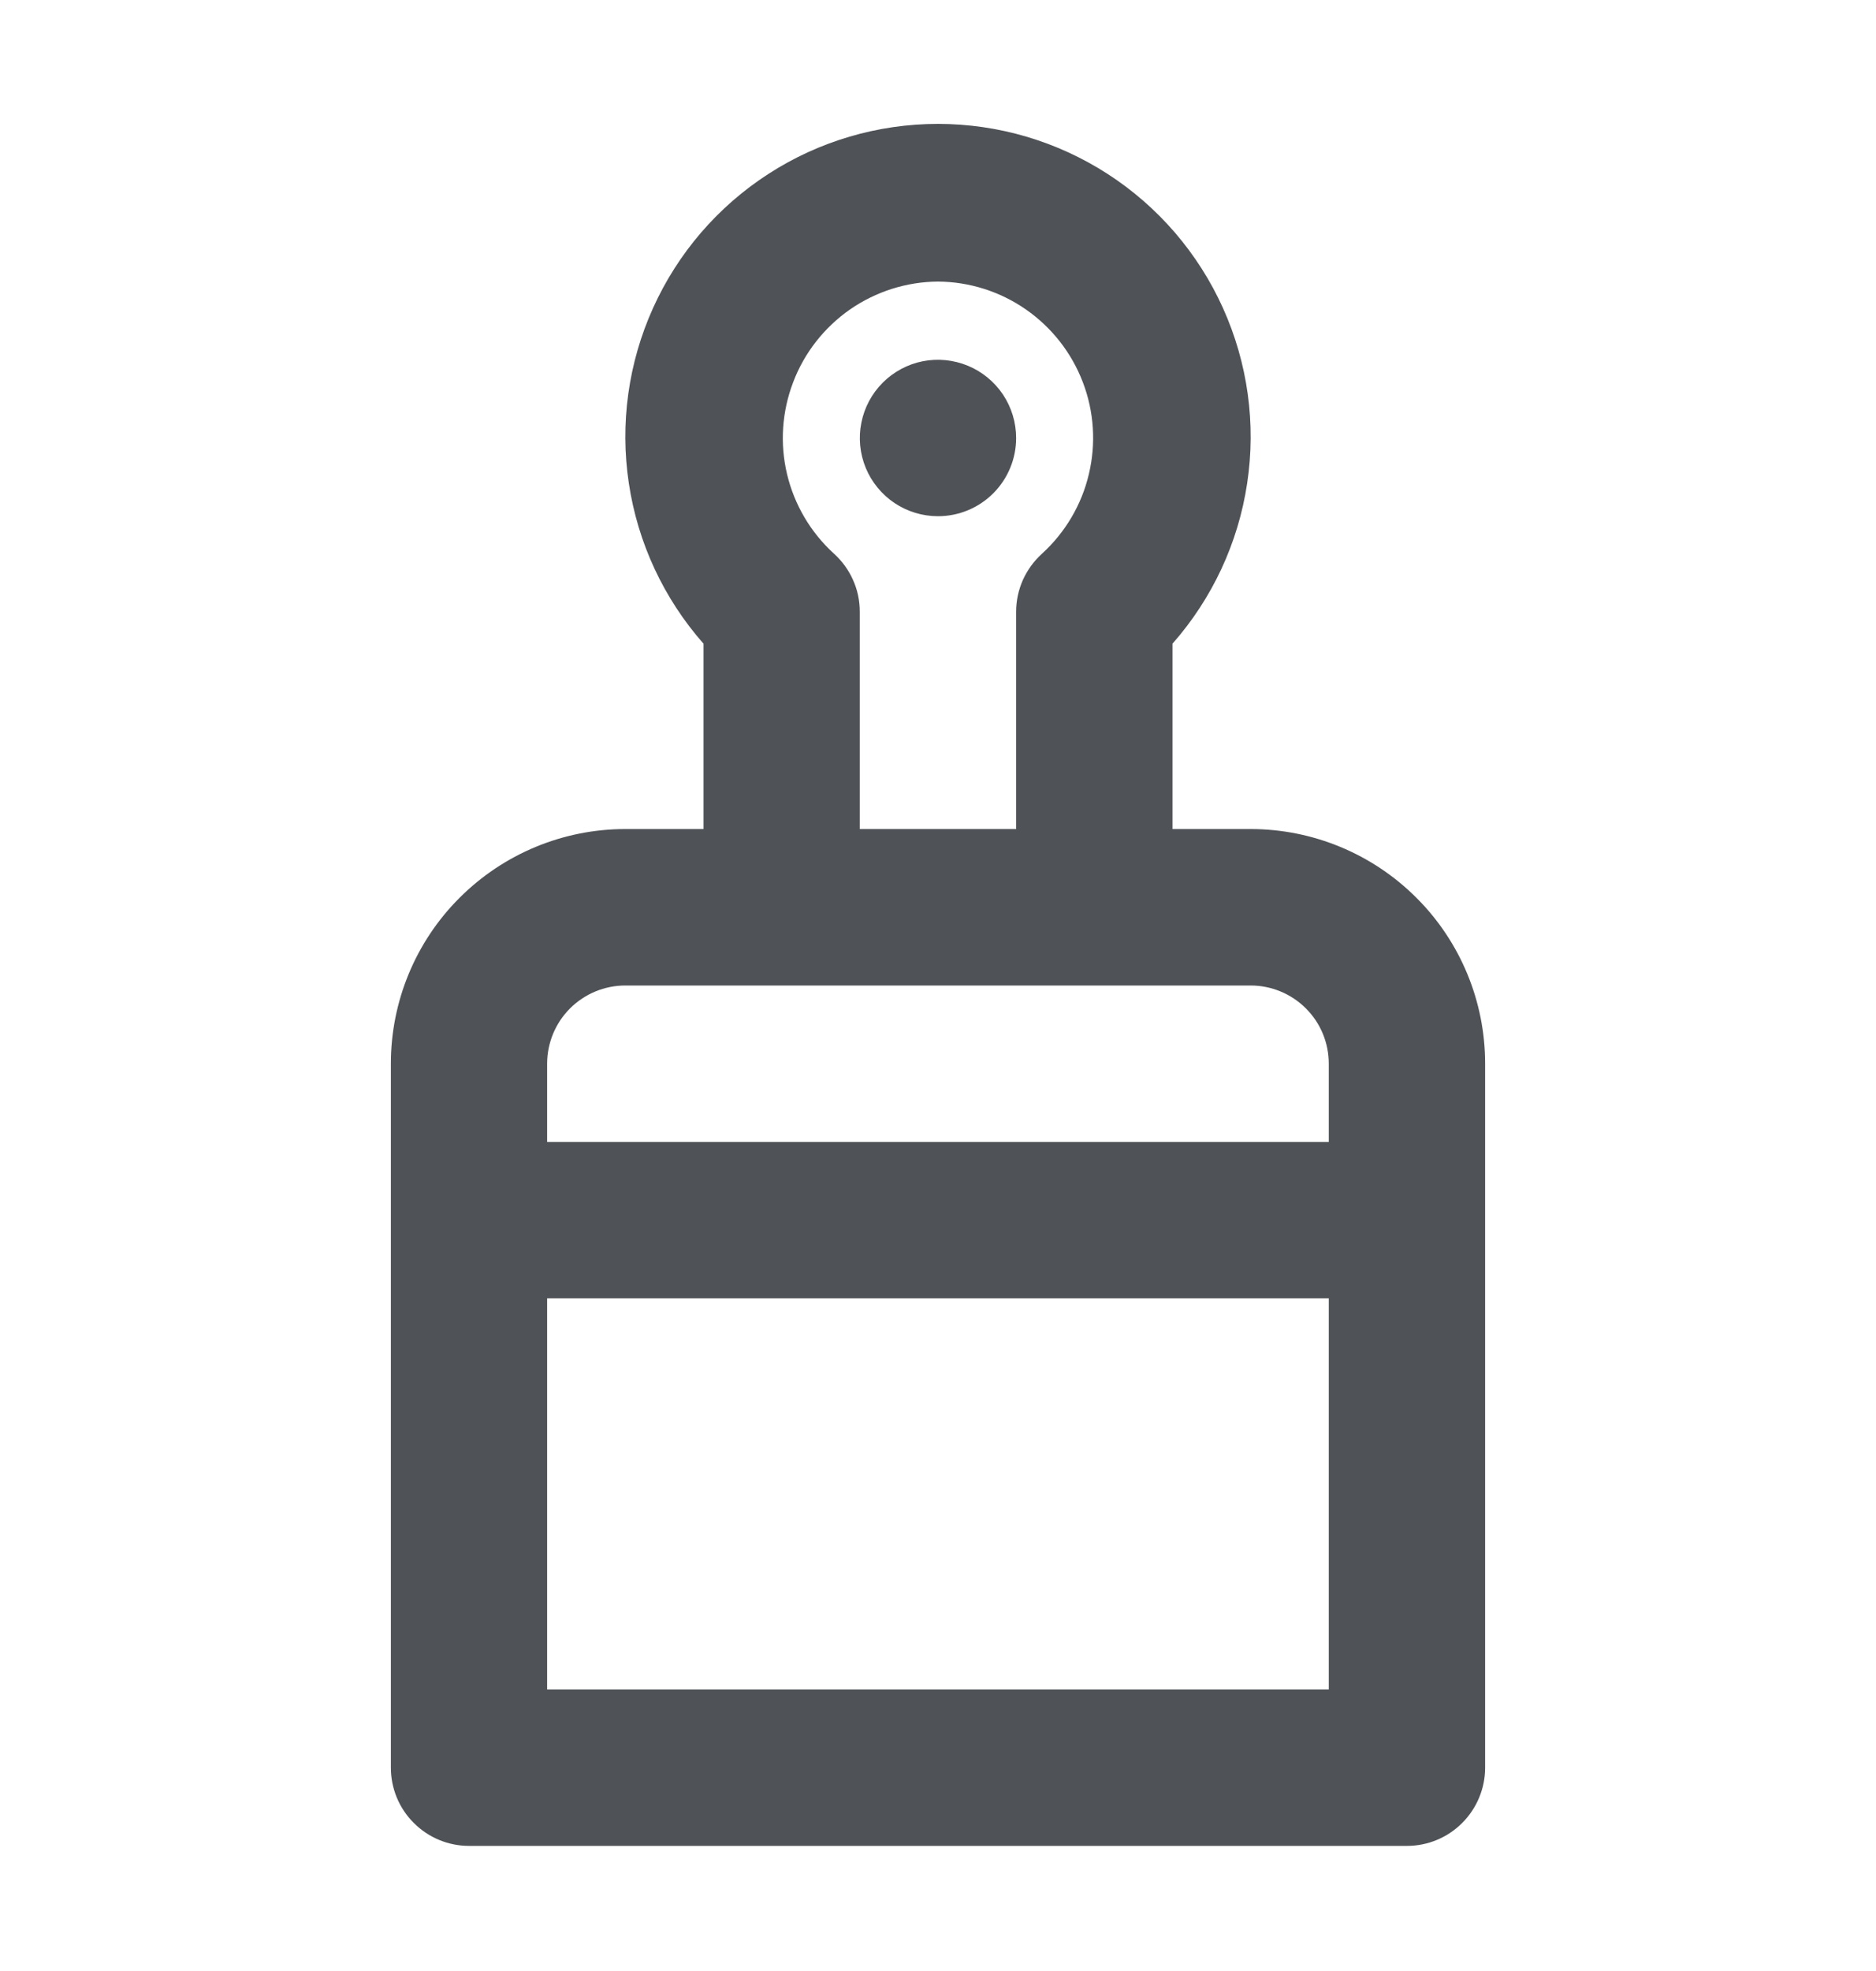 <svg id="brush" width="20" height="21" viewBox="0 0 20 21" fill="none" xmlns="http://www.w3.org/2000/svg">
  <path d="M10 5.5C9.835 5.5 9.674 5.451 9.537 5.36C9.4 5.268 9.293 5.138 9.23 4.986C9.167 4.833 9.15 4.666 9.183 4.504C9.215 4.342 9.294 4.194 9.411 4.077C9.527 3.961 9.676 3.881 9.837 3.849C9.999 3.817 10.166 3.834 10.319 3.897C10.471 3.96 10.601 4.067 10.693 4.204C10.784 4.341 10.833 4.502 10.833 4.667C10.833 4.888 10.745 5.1 10.589 5.256C10.433 5.412 10.221 5.5 10 5.5ZM15 19.667H5C4.779 19.667 4.567 19.579 4.411 19.422C4.254 19.266 4.167 19.054 4.167 18.833V11.333C4.167 10.67 4.43 10.034 4.899 9.566C5.368 9.097 6.003 8.833 6.667 8.833H7.5V6.858C7.076 6.377 6.799 5.784 6.704 5.149C6.608 4.515 6.698 3.867 6.962 3.282C7.226 2.697 7.653 2.201 8.192 1.853C8.73 1.505 9.358 1.32 10 1.32C10.641 1.32 11.269 1.505 11.808 1.853C12.347 2.201 12.774 2.697 13.038 3.282C13.302 3.867 13.392 4.515 13.296 5.149C13.201 5.784 12.924 6.377 12.5 6.858V8.833H13.333C13.996 8.833 14.632 9.097 15.101 9.566C15.57 10.034 15.833 10.67 15.833 11.333V18.833C15.833 19.054 15.745 19.266 15.589 19.422C15.433 19.579 15.221 19.667 15 19.667ZM10 3C9.665 3.002 9.338 3.106 9.062 3.297C8.787 3.489 8.575 3.758 8.456 4.072C8.336 4.385 8.313 4.727 8.391 5.053C8.469 5.379 8.643 5.674 8.892 5.9C8.978 5.978 9.047 6.073 9.094 6.179C9.142 6.285 9.166 6.4 9.166 6.517V8.833H10.833V6.517C10.833 6.4 10.858 6.285 10.905 6.179C10.953 6.073 11.022 5.978 11.108 5.9C11.356 5.674 11.531 5.379 11.608 5.053C11.686 4.727 11.664 4.385 11.544 4.072C11.424 3.758 11.213 3.489 10.937 3.297C10.662 3.106 10.335 3.002 10 3ZM14.166 11.333C14.166 11.112 14.079 10.9 13.922 10.744C13.766 10.588 13.554 10.5 13.333 10.5H6.667C6.445 10.5 6.234 10.588 6.077 10.744C5.921 10.9 5.833 11.112 5.833 11.333V12.167H14.166V11.333ZM14.166 13.833H5.833V18H14.166V13.833Z" fill="#4F5256"/>
</svg>
